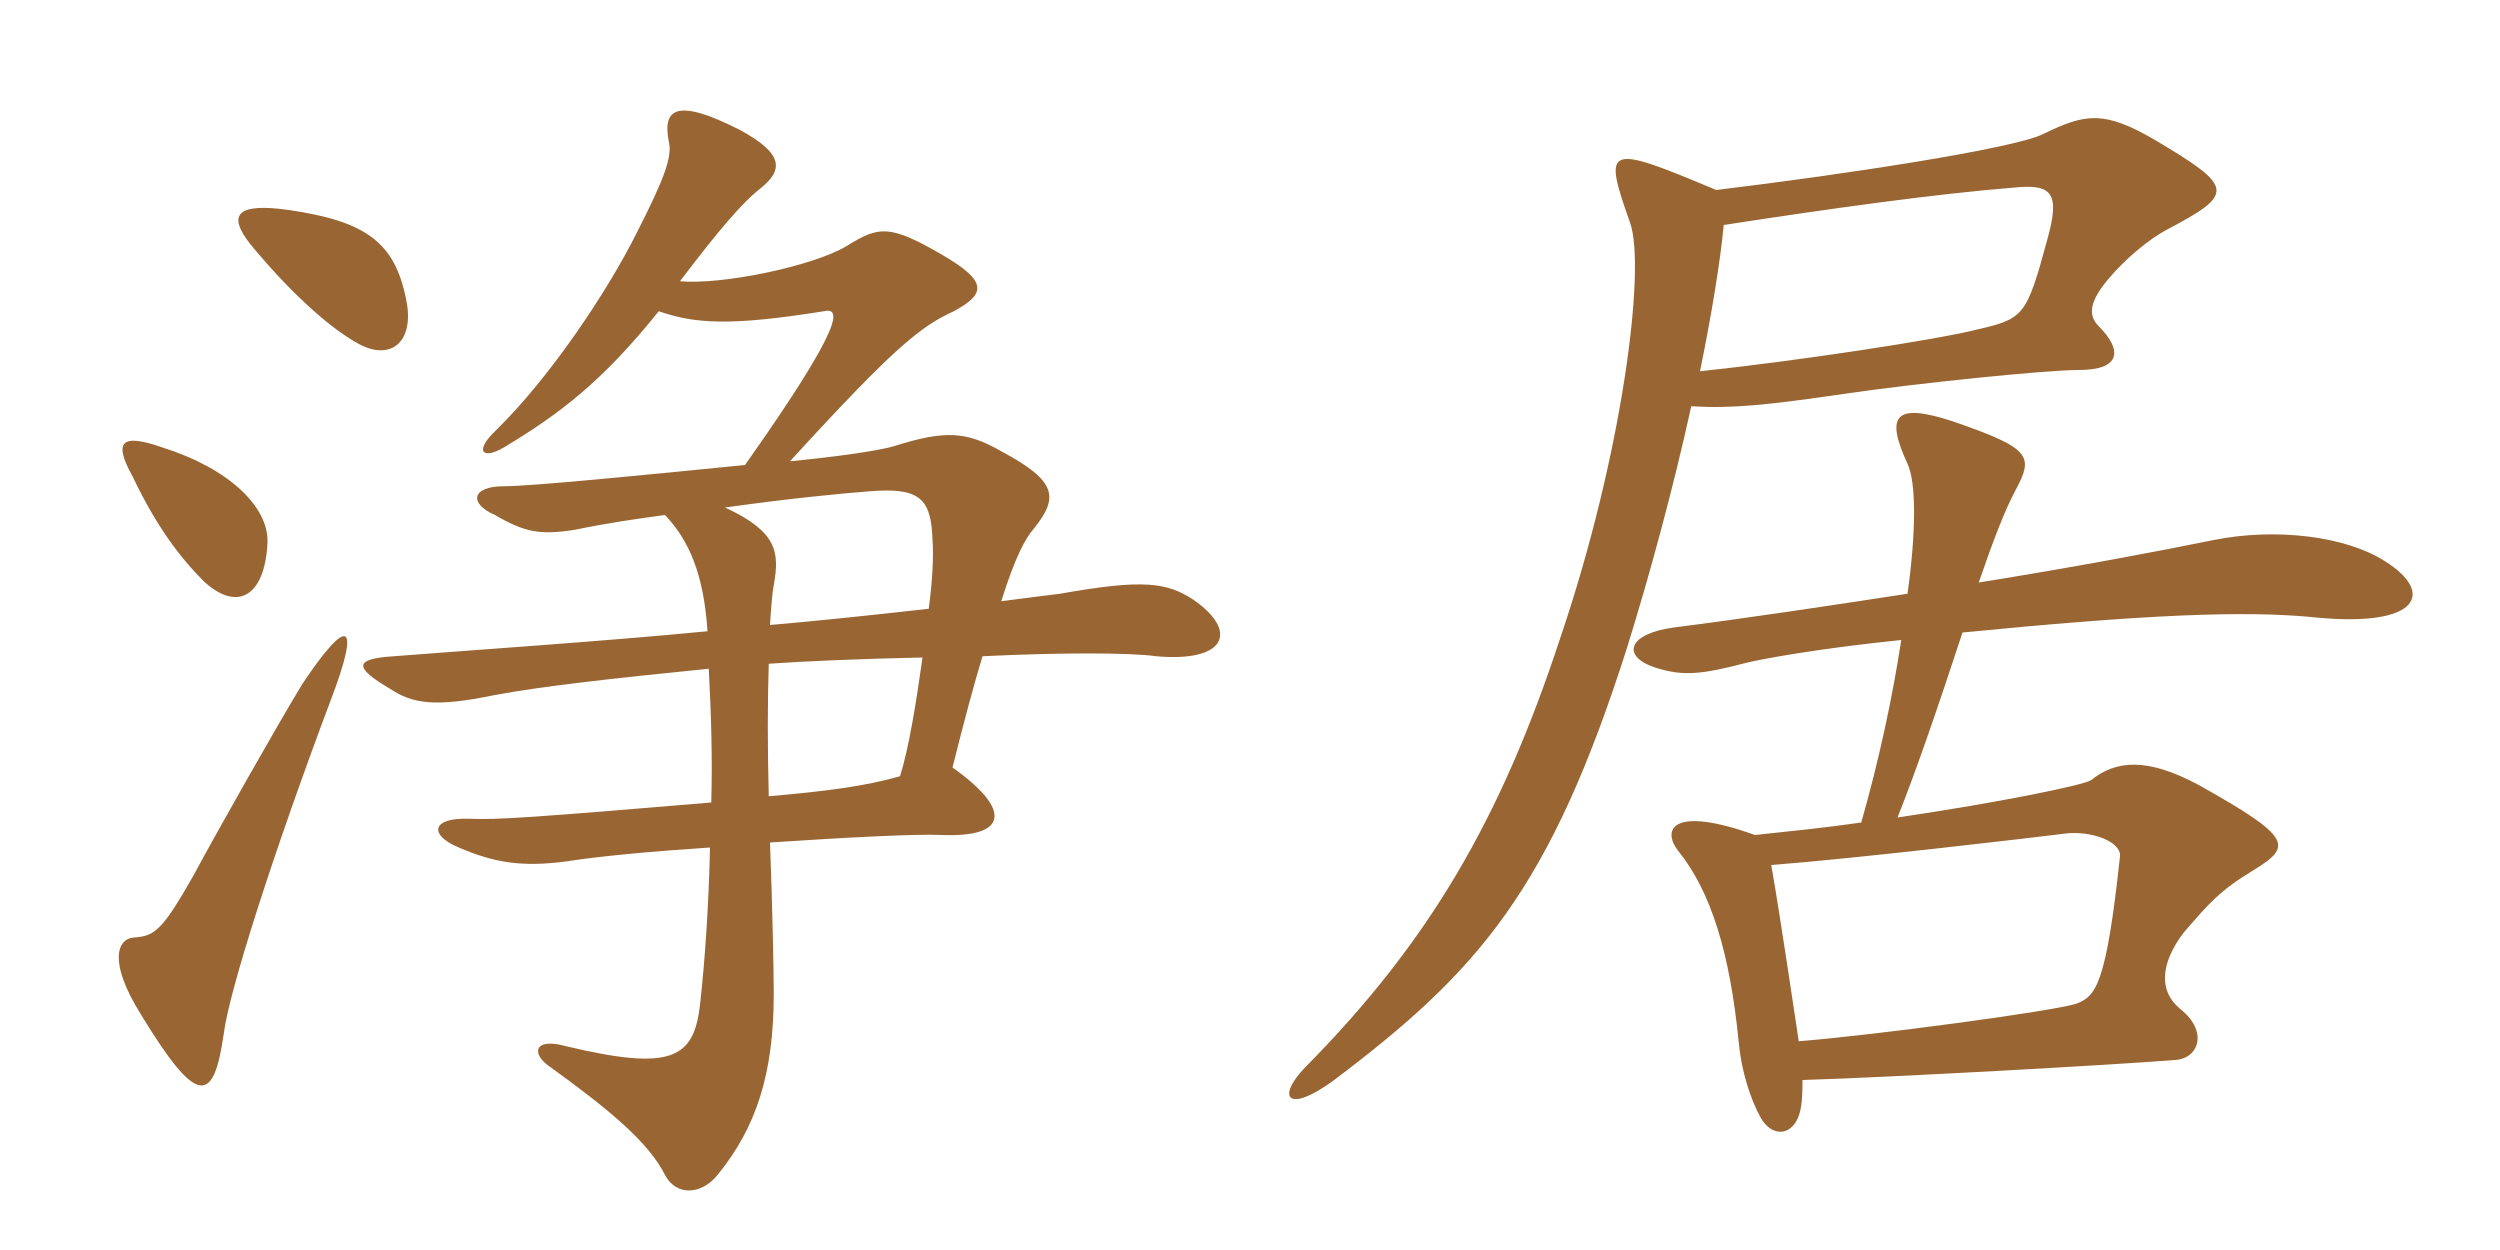 <svg xmlns="http://www.w3.org/2000/svg" xmlns:xlink="http://www.w3.org/1999/xlink" width="300" height="150"><path fill="#996633" padding="10" d="M39.75 83.85C43.35 74.40 41.70 73.95 36.30 82.05C33.45 86.70 25.65 100.50 23.25 105C19.50 111.60 18.60 112.35 16.05 112.50C14.10 112.65 12.90 115.35 16.95 121.80C23.70 132.90 25.65 132.45 26.85 124.05C27.45 119.10 32.70 102.60 39.75 83.85ZM92.40 75C92.55 72.60 92.70 70.95 92.85 70.20C93.60 66.15 93.15 63.75 87 60.90C94.50 59.85 100.50 59.25 104.40 58.95C110.25 58.50 111.75 59.70 111.90 64.80C112.05 66.75 111.90 69.60 111.45 73.05C104.85 73.80 97.65 74.55 92.40 75ZM110.70 78.90C109.95 84.30 109.05 89.85 108 93.15C103.80 94.35 99.15 94.95 92.25 95.55C92.10 89.70 92.10 84.15 92.25 79.65C96.30 79.35 103.50 79.05 110.70 78.90ZM32.10 65.10C32.25 60.90 27.60 56.25 19.50 53.70C14.40 51.90 13.65 53.10 15.90 57.15C18.75 63.15 21.60 66.90 24.45 69.75C28.50 73.50 31.80 71.55 32.10 65.10ZM48.75 36C47.40 29.10 43.95 26.55 34.65 25.20C28.35 24.30 27.30 25.80 30 29.25C34.05 34.20 39 39 42.75 41.10C46.80 43.50 49.80 41.10 48.75 36ZM79.05 37.35C83.40 38.85 87.60 39.15 98.85 37.35C100.80 36.90 101.70 38.40 89.40 55.80C77.40 57 63.75 58.35 60.45 58.35C56.55 58.35 56.25 60.45 59.40 61.80C63 63.90 64.80 64.20 68.85 63.60C73.20 62.70 76.50 62.25 79.80 61.80C82.65 64.80 84.45 68.85 84.90 75.75C72.60 76.95 54.75 78.15 47.25 78.75C42.45 79.05 42.45 80.10 46.80 82.65C49.50 84.45 52.20 84.90 59.40 83.40C65.10 82.35 73.05 81.45 85.05 80.25C85.35 85.80 85.50 91.20 85.35 96.30C63.90 98.10 59.55 98.40 56.25 98.25C51.75 98.10 51.45 100.20 55.05 101.70C59.25 103.50 62.55 104.10 68.10 103.35C71.85 102.75 78.30 102.15 85.20 101.70C85.05 108.60 84.60 115.20 84 120.60C83.25 127.05 80.55 128.55 67.95 125.55C64.20 124.50 63.75 126.30 65.70 127.80C73.20 133.20 77.85 137.10 79.80 141C81.15 143.55 84.15 143.40 86.10 141C90.75 135.30 92.85 128.85 92.85 119.25C92.85 116.70 92.70 108.90 92.40 101.10C101.40 100.50 109.95 100.05 113.10 100.20C120.90 100.50 121.50 97.20 114.30 92.10C115.65 86.70 116.85 82.20 117.90 78.75C127.05 78.30 135.60 78.30 138.75 78.75C147.15 79.50 148.65 75.75 143.25 72C140.10 69.90 137.25 69.45 127.20 71.25C126 71.40 123.45 71.70 120.15 72.15C121.80 66.90 123 64.65 124.05 63.45C127.05 59.70 126.90 57.75 120.15 54.15C115.95 51.75 113.40 51.60 107.25 53.55C105.75 54 101.10 54.75 94.80 55.35C107.55 41.40 110.55 39.15 114.45 37.35C118.35 35.25 118.50 33.75 113.10 30.60C106.65 26.85 105.45 27.15 101.55 29.55C97.50 31.95 86.70 34.20 81.60 33.75C86.25 27.60 89.10 24.30 91.20 22.65C94.05 20.40 94.05 18.45 88.80 15.60C81.15 11.70 79.50 13.05 80.25 16.95C80.70 18.75 79.80 21.30 76.35 28.05C72.90 34.95 66 45.30 59.55 51.60C56.85 54.15 57.90 55.20 60.45 53.70C67.20 49.65 72.30 45.75 79.05 37.35ZM259.95 27.60C268.20 23.25 268.20 22.50 258.60 16.80C252.45 13.20 250.20 13.65 245.25 16.05C241.80 17.85 220.80 21 205.95 22.80C192.75 17.25 192.30 17.40 195.60 26.70C197.55 32.10 194.70 54.60 187.20 76.65C180.15 98.10 171.60 112.95 156.60 128.10C153.15 131.70 154.50 133.65 159.90 129.75C177.45 116.55 186 106.80 195.30 77.55C198 68.85 200.85 58.35 202.95 48.75C207.90 49.05 212.10 48.60 221.40 47.25C229.50 46.05 245.40 44.40 249.45 44.40C254.55 44.40 254.70 42 251.85 39.15C250.50 37.80 250.80 36.15 252.90 33.60C255.15 30.90 258 28.65 259.95 27.60ZM286.20 67.35C281.55 64.35 273.15 63.30 265.65 64.80C259.05 66.15 248.70 68.10 237.45 69.90C239.25 64.65 240.60 61.20 241.80 58.95C244.05 54.75 243.90 53.85 234.30 50.55C227.40 48.30 226.20 49.80 228.90 55.65C229.95 57.90 229.95 63.75 228.90 71.25C219.15 72.75 209.10 74.25 200.85 75.30C195.30 76.05 194.55 78.75 198.60 80.10C201.90 81.15 204 81 209.70 79.50C211.65 79.05 217.95 77.85 228.15 76.80C227.10 83.70 225.45 91.35 223.35 98.70C219.30 99.30 214.80 99.75 210.60 100.20C200.55 96.60 199.50 99.60 201.30 102C205.35 106.95 207.60 114.45 208.65 125.10C208.95 128.40 210 131.85 211.35 134.25C212.55 136.20 214.50 136.35 215.55 134.55C216.15 133.50 216.30 132.15 216.30 129.60C226.50 129.30 253.50 127.80 261 127.20C263.85 127.05 265.05 123.75 261.60 121.05C259.05 118.95 259.20 115.65 262.05 111.90C265.05 108.45 266.25 106.95 270.45 104.40C275.10 101.55 275.10 100.50 263.85 94.20C257.70 90.90 253.95 91.20 250.95 93.60C250.20 94.20 239.85 96.30 227.70 98.10C229.80 92.85 232.35 85.50 235.50 75.90C256.95 73.80 269.25 73.20 277.95 74.10C290.40 75.30 292.20 71.10 286.20 67.35ZM245.70 28.65C243.15 38.10 242.85 38.25 237 39.60C232.20 40.80 215.40 43.35 204 44.55C205.35 37.95 206.40 31.65 206.85 27C219.45 25.05 232.35 23.25 241.80 22.50C246.30 22.05 247.20 23.25 245.70 28.65ZM254.40 102.75C252.75 118.05 251.55 119.55 249.15 120.45C246.30 121.35 225.15 124.20 215.85 124.95C215.25 121.05 213.75 110.70 212.55 103.80C222.45 103.05 244.05 100.50 247.65 100.05C250.80 99.60 254.55 100.95 254.40 102.75Z"/></svg>